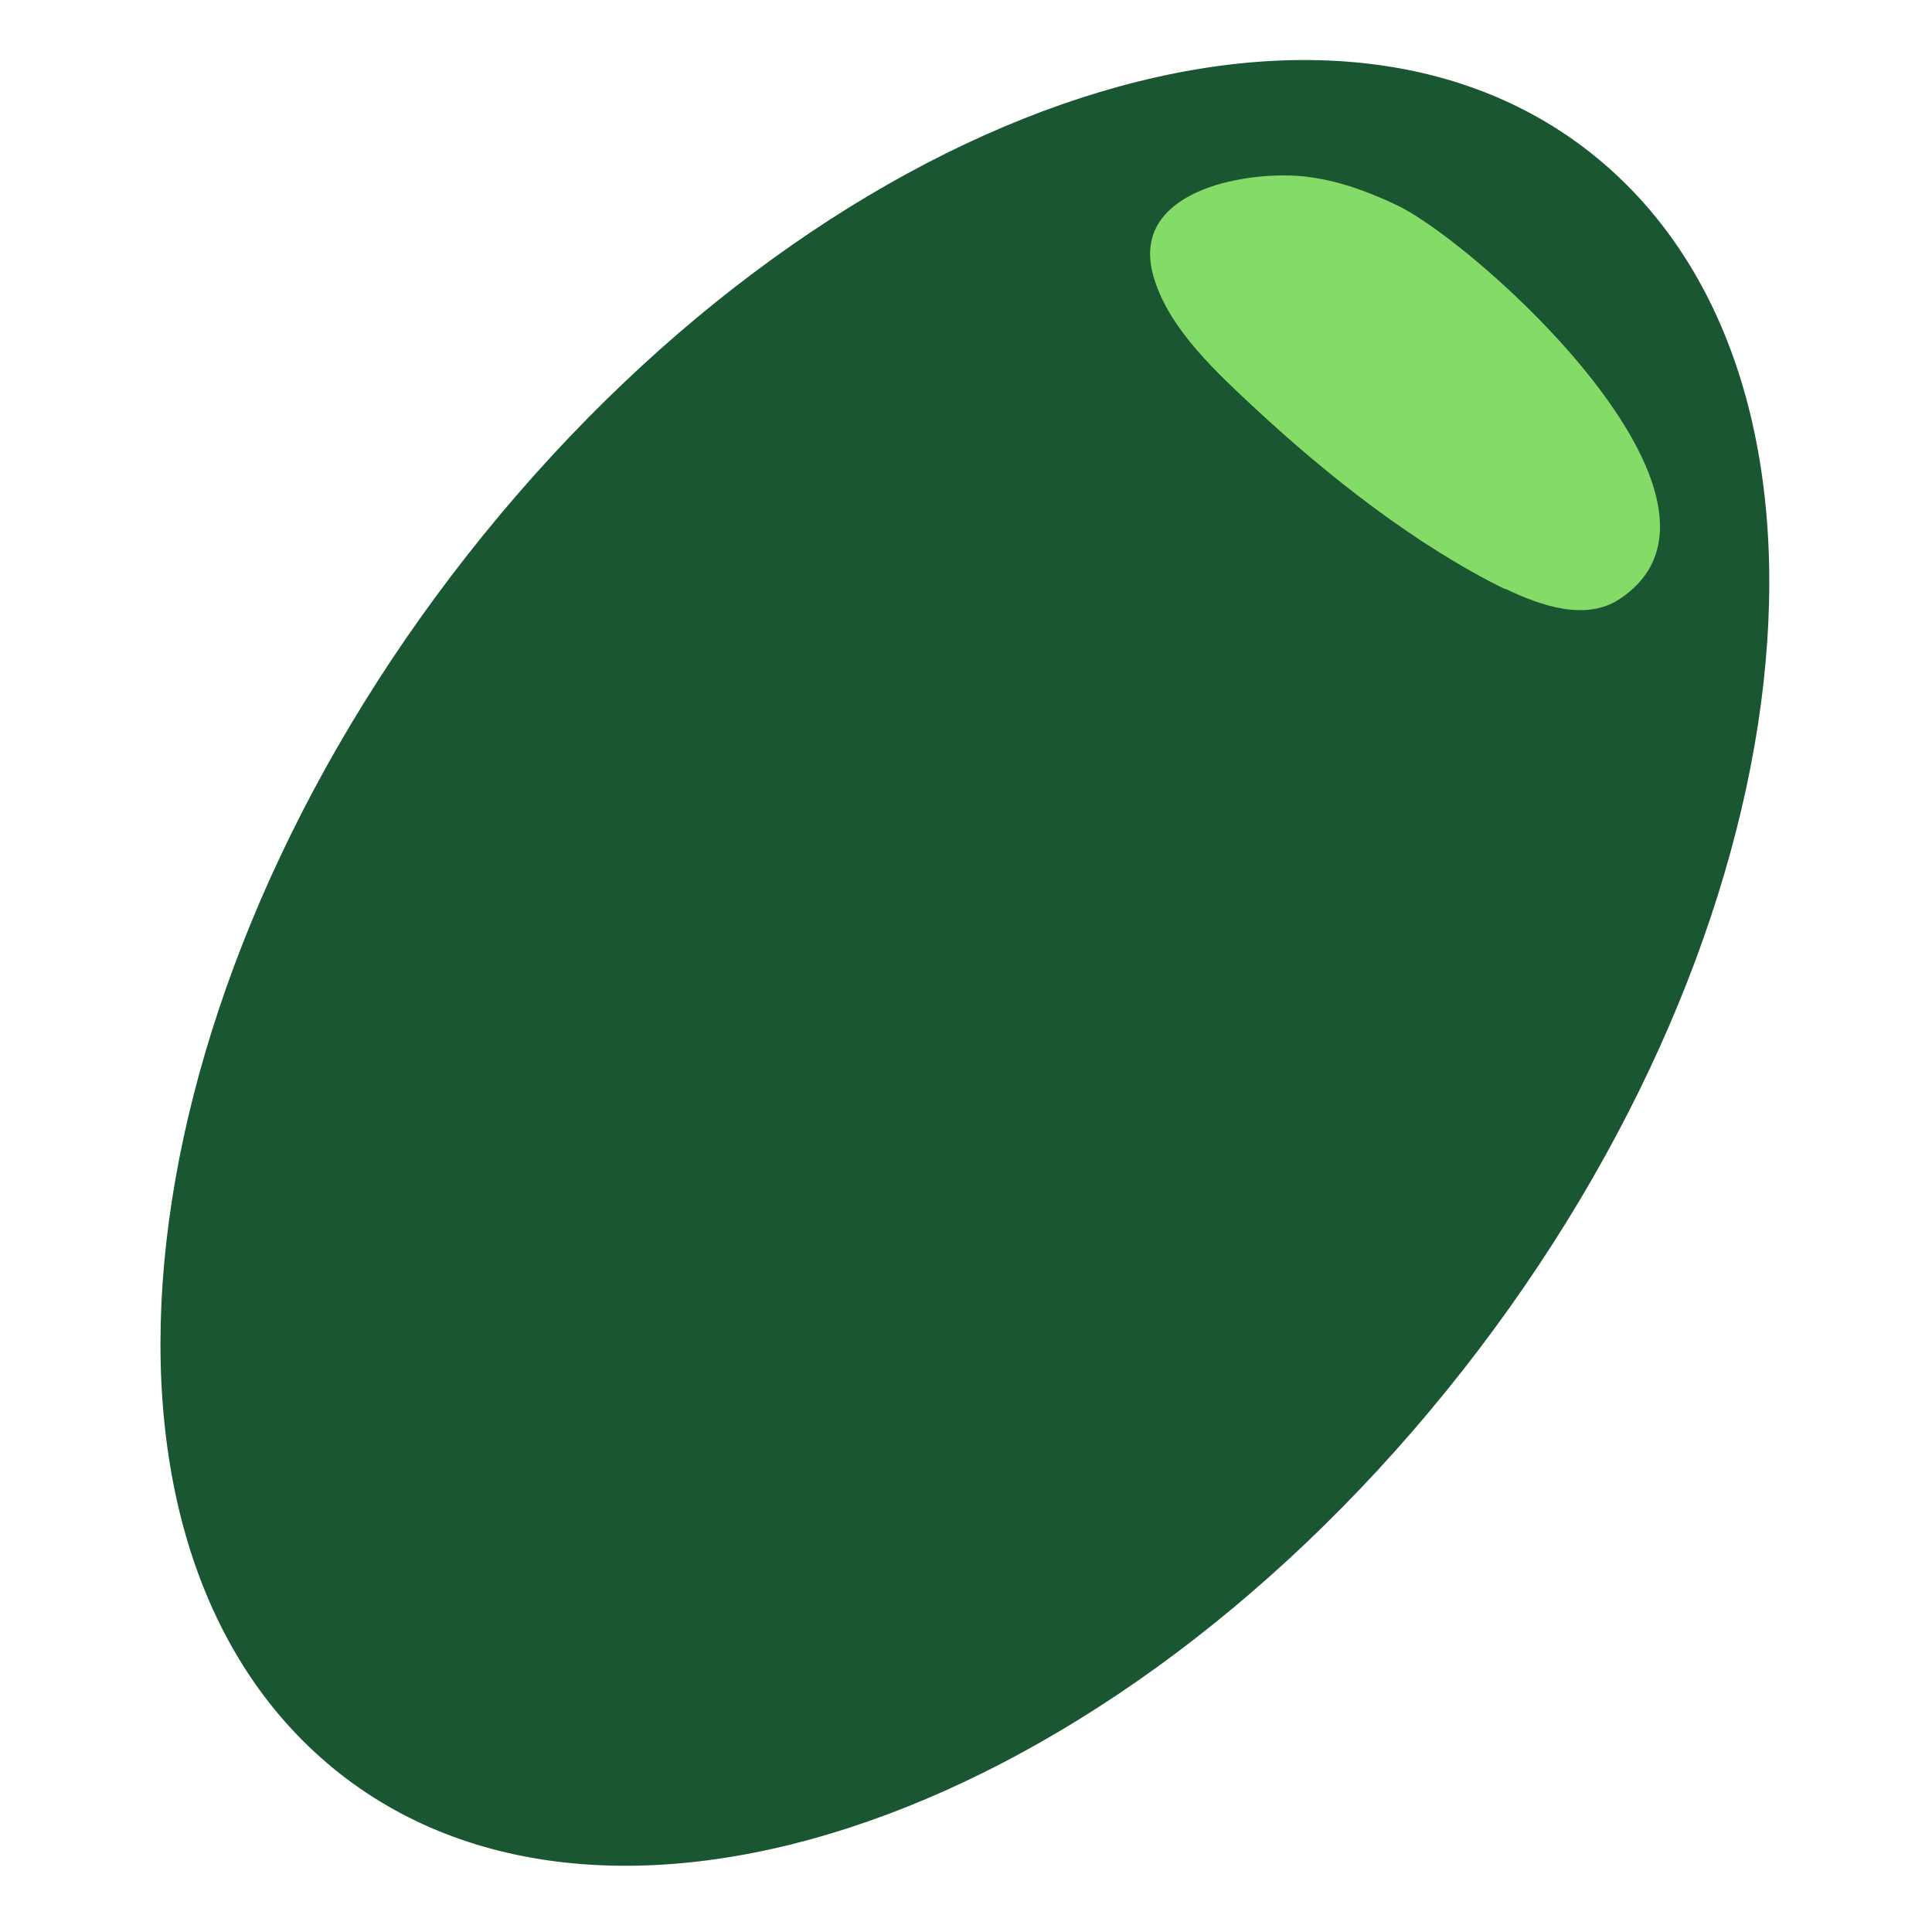 <svg xmlns="http://www.w3.org/2000/svg" fill="none" viewBox="0 0 275 275" height="275" width="275">
<path fill="#1A5632" d="M205.835 198.022C155.145 260.496 83.475 283.845 45.623 250.149C7.771 216.453 18.157 138.57 68.847 76.097C119.537 13.623 191.207 -9.727 229.059 23.969C266.911 57.666 256.526 135.548 205.835 198.022Z"></path>
<path fill="#85DB67" d="M214.222 83.783C219.467 86.323 225.789 88.388 230.501 85.29C251.219 71.663 210.49 34.855 198.951 29.267C193.797 26.796 188.32 24.941 182.776 24.971C174.045 24.952 160.576 28.442 164.361 39.913C166.658 47.102 173.372 53.193 178.617 58.099C189.097 67.831 201.542 77.618 214.233 83.863L214.222 83.783Z"></path>
</svg>
